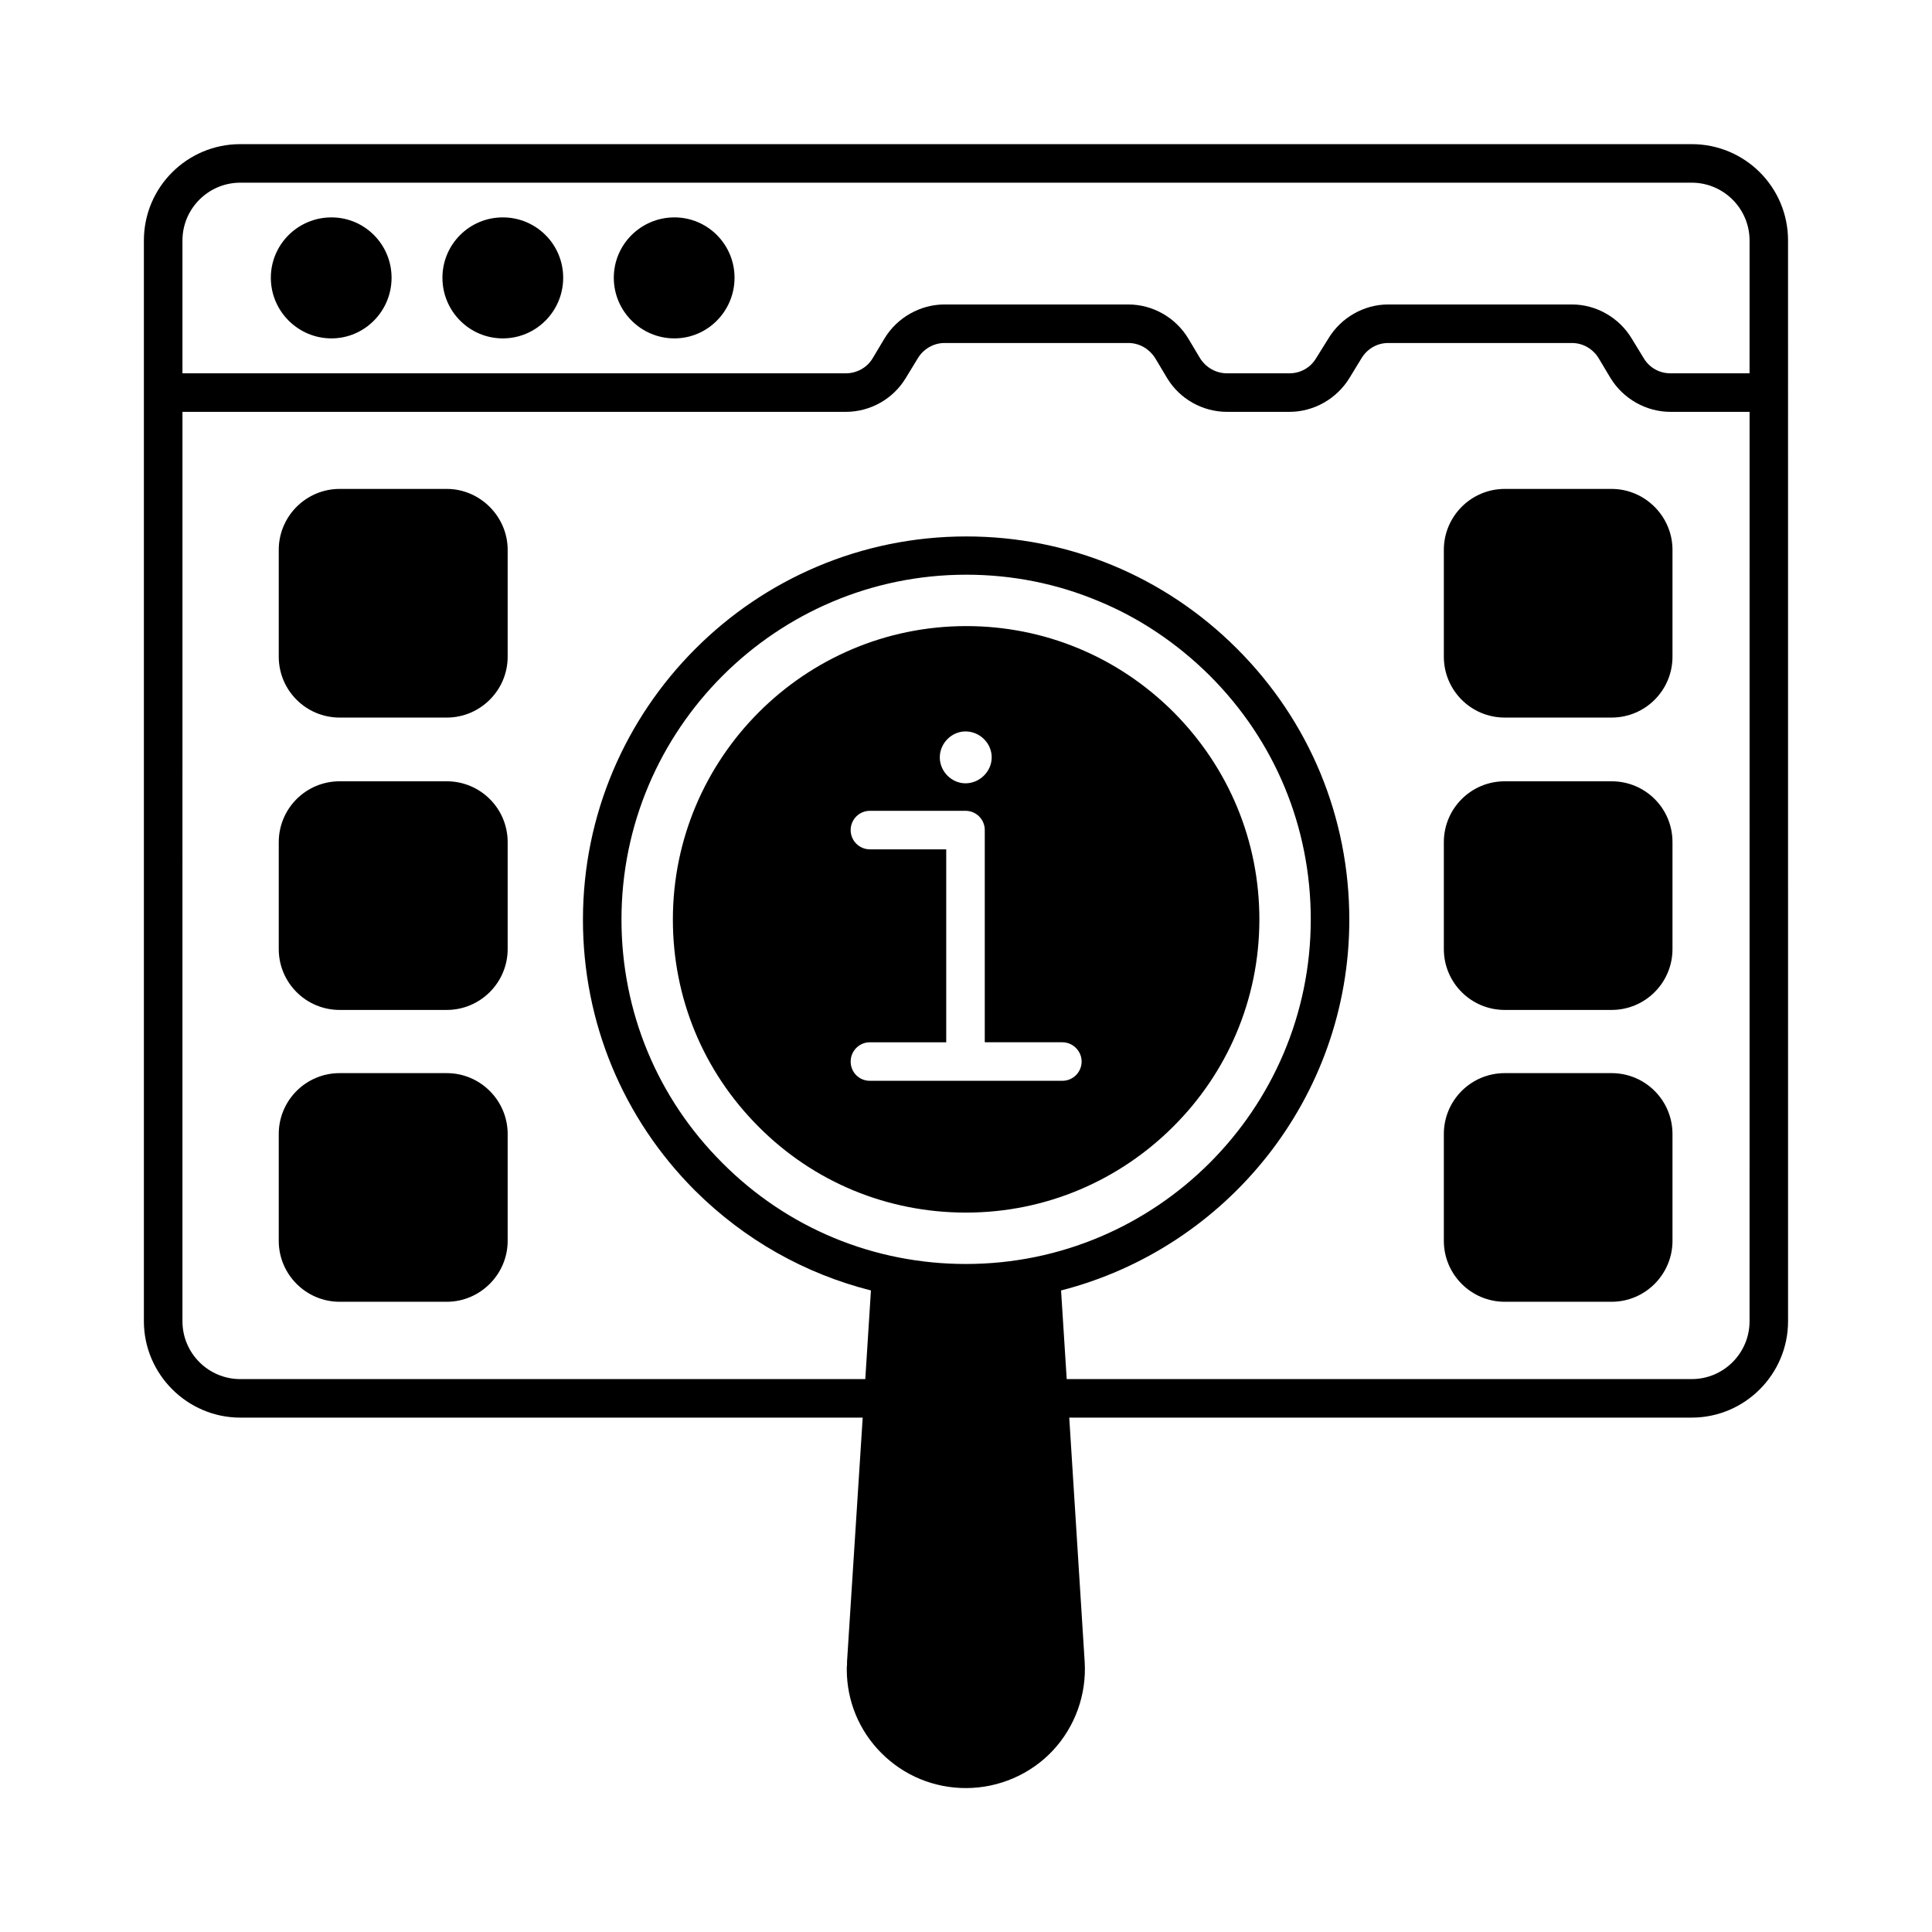 <?xml version="1.0" encoding="UTF-8"?>
<!-- Uploaded to: ICON Repo, www.svgrepo.com, Generator: ICON Repo Mixer Tools -->
<svg fill="#000000" width="800px" height="800px" version="1.1" viewBox="144 144 512 512" xmlns="http://www.w3.org/2000/svg">
 <g>
  <path d="m592.33 182.2h-384.67c-14.023 0-25.527 11.371-25.527 25.531v286.42c0 14.023 11.508 25.531 25.531 25.531h164.96l-4.152 64.68v0.816c-0.066 0.41-0.066 0.816-0.066 1.227 0 8.375 3.269 16.273 9.191 22.195 5.992 5.992 13.957 9.258 22.398 9.258 8.645 0 17.09-3.609 23.012-9.941s8.988-14.91 8.441-23.555l-4.086-64.68h164.96c14.094 0 25.531-11.508 25.531-25.531l-0.004-286.42c0-14.16-11.438-25.531-25.531-25.531zm-192.33 296.77c-24.375 0-47.316-9.465-64.543-26.758-17.293-17.227-26.758-40.168-26.758-64.543 0-50.383 40.984-91.367 91.367-91.367 12.188 0 24.031 2.383 34.926 6.945 10.961 4.492 20.969 11.234 29.617 19.812 17.293 17.293 26.758 40.168 26.758 64.609-0.004 50.316-40.988 91.301-91.367 91.301zm207.65 15.184c0 8.441-6.875 15.32-15.32 15.32h-165.64l-1.496-23.488c43.844-11.234 76.387-50.992 76.387-98.242 0-27.164-10.555-52.629-29.754-71.828s-44.66-29.754-71.758-29.754c-27.98 0-53.445 11.371-71.828 29.82-18.383 18.383-29.754 43.777-29.754 71.758 0 27.098 10.555 52.629 29.684 71.758 13.141 13.07 29.141 22.059 46.637 26.484l-1.496 23.488-165.64 0.004c-8.441 0-15.32-6.875-15.32-15.32l0.004-241.01h175.79c6.469 0 12.527-3.402 15.863-8.918l3.199-5.242c1.496-2.519 4.223-4.086 7.082-4.086h48.746c2.926 0 5.582 1.566 7.148 4.086l3.133 5.242c3.336 5.516 9.395 8.918 15.863 8.918h16.543c6.398 0 12.461-3.402 15.863-8.918l3.199-5.242c1.496-2.519 4.152-4.086 7.082-4.086h48.746c2.859 0 5.582 1.566 7.082 4.086l3.133 5.242c3.402 5.516 9.465 8.918 15.863 8.918h20.969zm0-251.22h-20.969c-2.926 0-5.582-1.496-7.082-4.016l-3.199-5.242c-3.336-5.516-9.395-8.988-15.797-8.988h-48.746c-6.398 0-12.461 3.473-15.797 8.988l-3.269 5.242c-1.496 2.519-4.152 4.016-7.082 4.016h-16.543c-2.859 0-5.582-1.496-7.148-4.016l-3.133-5.242c-3.336-5.516-9.395-8.988-15.863-8.988h-48.746c-6.398 0-12.527 3.473-15.863 8.988l-3.133 5.242c-1.496 2.519-4.223 4.016-7.148 4.016h-175.78v-35.199c0-8.441 6.875-15.32 15.32-15.32h384.66c8.441 0 15.32 6.875 15.32 15.32z"/>
  <path d="m231.84 201.61c-8.852 0-16.066 7.148-16.066 16 0 8.852 7.215 16.066 16.066 16.066 8.781 0 15.93-7.215 15.93-16.066 0-8.852-7.148-16-15.93-16z"/>
  <path d="m277.25 201.61c-8.852 0-16 7.148-16 16 0 8.852 7.148 16.066 16 16.066 8.852 0 16-7.215 16-16.066 0-8.852-7.148-16-16-16z"/>
  <path d="m322.73 201.61c-8.852 0-16.066 7.148-16.066 16 0 8.852 7.215 16.066 16.066 16.066 8.781 0 15.93-7.215 15.93-16.066 0-8.852-7.148-16-15.93-16z"/>
  <path d="m455.01 332.73c-14.707-14.707-34.246-22.809-54.941-22.809-42.891 0-77.75 34.926-77.75 77.75 0 20.766 8.035 40.238 22.738 54.941 14.637 14.707 34.176 22.738 54.941 22.738 21.445 0 40.848-8.715 54.941-22.809 14.094-14.023 22.809-33.43 22.809-54.875 0.004-20.762-8.098-40.234-22.738-54.938zm-55.145 5.106c3.746 0 6.945 3.062 6.945 6.875 0 3.746-3.199 6.875-6.945 6.875-3.676 0-6.809-3.133-6.809-6.875 0-3.742 3.133-6.875 6.809-6.875zm25.668 92.59h-50.992c-2.859 0-5.106-2.246-5.106-5.106 0-2.793 2.246-5.106 5.106-5.106h20.219v-51.129h-20.219c-2.859 0-5.106-2.316-5.106-5.106 0-2.793 2.246-5.106 5.106-5.106h25.328c2.859 0 5.106 2.316 5.106 5.106v56.234h20.562c2.793 0 5.106 2.316 5.106 5.106-0.004 2.859-2.32 5.106-5.109 5.106z"/>
  <path d="m262.4 273.57h-28.391c-8.918 0-16.137 7.285-16.137 16.137v28.32c0 8.918 7.215 16.137 16.137 16.137h28.391c8.852 0 16.137-7.215 16.137-16.137v-28.32c0-8.785-7.285-16.137-16.137-16.137z"/>
  <path d="m262.4 428.39h-28.391c-8.918 0-16.137 7.215-16.137 16.137v28.32c0 8.852 7.215 16.137 16.137 16.137h28.391c8.852 0 16.137-7.285 16.137-16.137v-28.32c0-8.922-7.285-16.137-16.137-16.137z"/>
  <path d="m262.4 351.05h-28.391c-8.918 0-16.137 7.215-16.137 16.137v28.32c0 8.918 7.215 16.137 16.137 16.137h28.391c8.852 0 16.137-7.215 16.137-16.137v-28.32c0-8.988-7.285-16.137-16.137-16.137z"/>
  <path d="m571.09 273.57h-28.32c-8.918 0-16.137 7.285-16.137 16.137v28.32c0 8.918 7.215 16.137 16.137 16.137h28.32c8.918 0 16.137-7.215 16.137-16.137v-28.32c0-8.785-7.219-16.137-16.137-16.137z"/>
  <path d="m571.09 428.39h-28.32c-8.918 0-16.137 7.215-16.137 16.137v28.32c0 8.852 7.215 16.137 16.137 16.137h28.32c8.918 0 16.137-7.285 16.137-16.137v-28.32c0-8.922-7.219-16.137-16.137-16.137z"/>
  <path d="m571.09 351.05h-28.32c-8.918 0-16.137 7.215-16.137 16.137v28.32c0 8.918 7.215 16.137 16.137 16.137h28.32c8.918 0 16.137-7.215 16.137-16.137v-28.32c0-8.988-7.219-16.137-16.137-16.137z"/>
 </g>
</svg>
